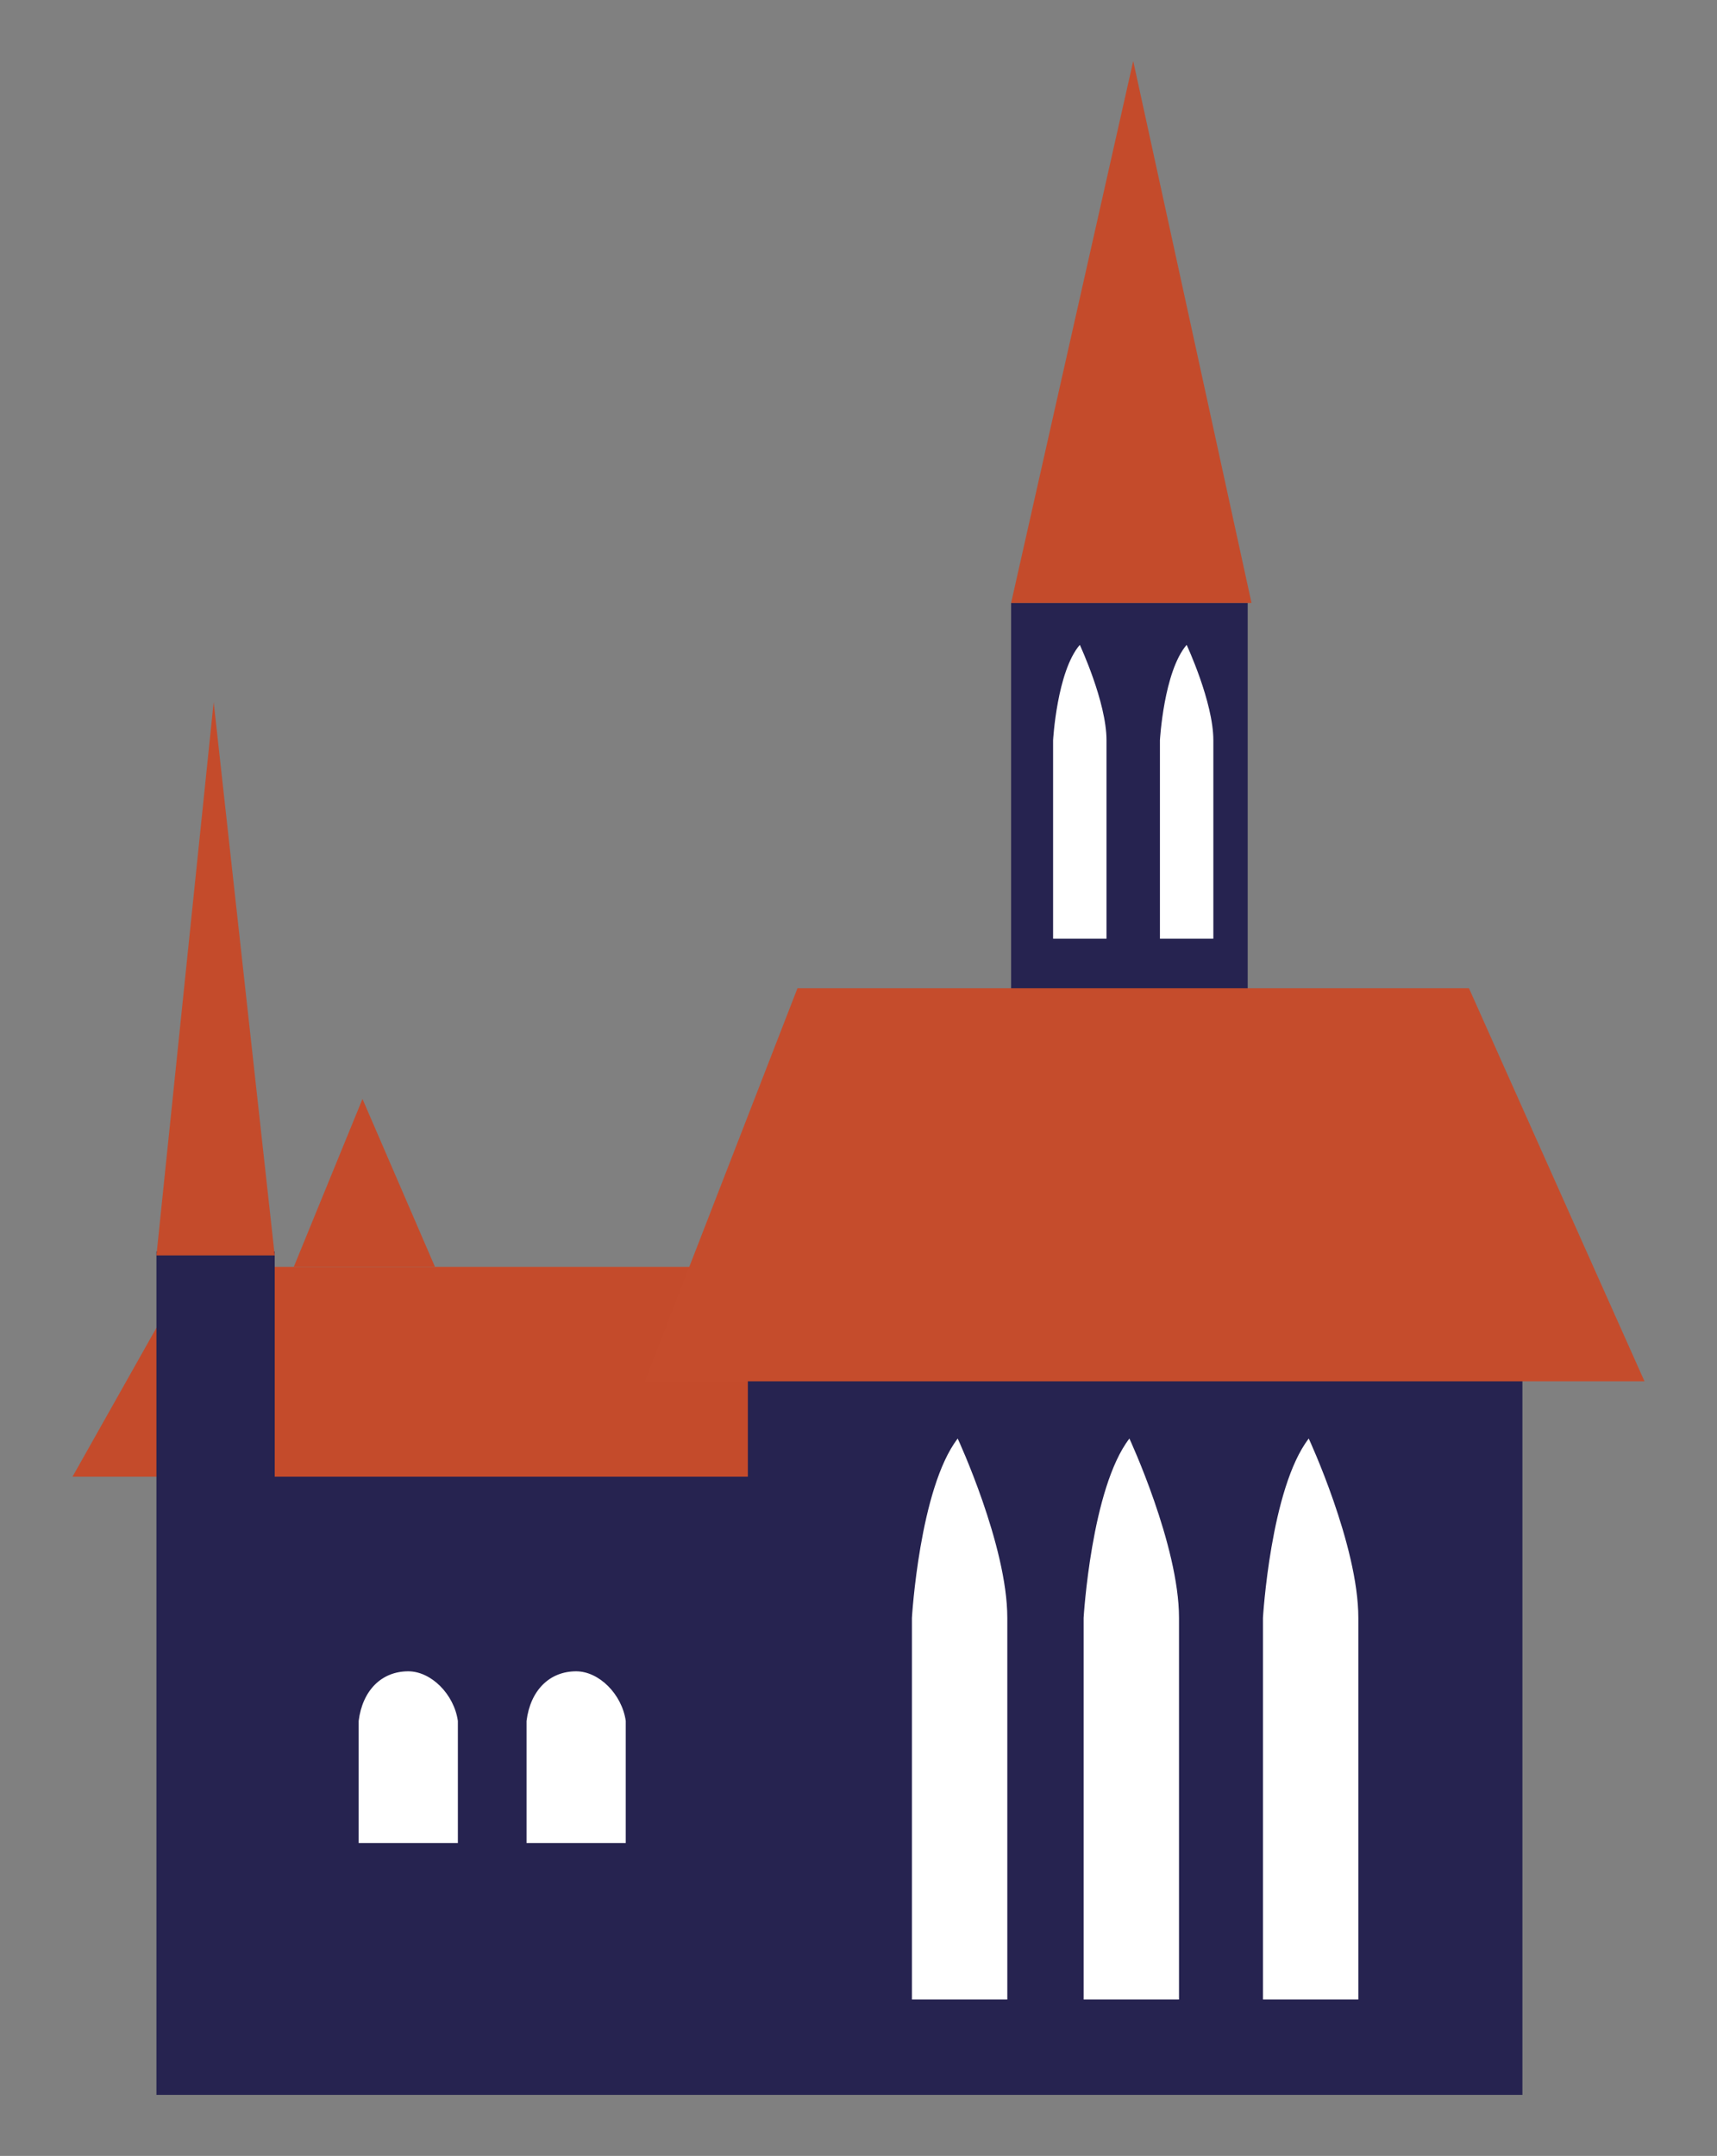 <?xml version="1.0" encoding="UTF-8"?>
<!-- Generator: Adobe Illustrator 26.3.1, SVG Export Plug-In . SVG Version: 6.00 Build 0)  -->
<svg xmlns="http://www.w3.org/2000/svg" xmlns:xlink="http://www.w3.org/1999/xlink" version="1.1" x="0px" y="0px" viewBox="0 0 45 56.5" style="enable-background:new 0 0 45 56.5;" xml:space="preserve">
<rect x="0" y="0" width="45" height="56.5" fill="#808080" stroke="none"/>
<style type="text/css">
	.st0{fill:url(#SVGID_1_);}
	.st1{fill:url(#SVGID_00000103947167235281052760000005970152861544313534_);}
	.st2{opacity:0.5;fill:url(#SVGID_00000183221965978031400980000001807927797168644511_);}
	.st3{opacity:0.61;fill:url(#SVGID_00000104687249923853016040000013154187641560041618_);}
	.st4{fill:#BCD9AA;}
	.st5{fill:#97C88E;}
	.st6{fill:url(#SVGID_00000059295597537849595390000009700890496854788789_);}
	.st7{fill:url(#SVGID_00000155832509740004108020000011930479155517889187_);}
	.st8{clip-path:url(#SVGID_00000114796039896023190620000008509787545249692054_);}
	.st9{fill:#C8BC9E;}
	.st10{opacity:0.75;}
	.st11{clip-path:url(#SVGID_00000084514805024044182790000008791857673141921180_);}
	.st12{fill:#B1B777;}
	.st13{clip-path:url(#SVGID_00000013892158208755957490000018330539059484868525_);}
	.st14{clip-path:url(#SVGID_00000005225694278074656350000010935314912470316986_);}
	.st15{clip-path:url(#SVGID_00000176759017457661503920000017935635541717179298_);}
	.st16{clip-path:url(#SVGID_00000039102296213447810370000005856530278145649585_);}
	.st17{clip-path:url(#SVGID_00000134945071742655730250000006786770226939692931_);}
	.st18{opacity:0.54;}
	.st19{clip-path:url(#SVGID_00000171683616105751368250000009656554106431131801_);}
	.st20{clip-path:url(#SVGID_00000021802970520208058790000015256075570880298388_);}
	.st21{fill:url(#SVGID_00000164512692609314986630000011460425904538281615_);}
	.st22{fill:url(#SVGID_00000026129741812018112310000010504707812918519731_);}
	.st23{fill:url(#SVGID_00000003105673239405346160000007237117494538346890_);}
	.st24{fill:#FFFFFF;}
	.st25{fill:#262350;}
	.st26{fill:url(#SVGID_00000132795750634827639570000010294872593830660488_);}
	.st27{fill:url(#SVGID_00000098206472627423464600000003996958140437715333_);}
	.st28{fill:#ADCE7B;}
	.st29{fill:url(#SVGID_00000050620631685587264580000008459560357939736727_);}
	.st30{fill:url(#SVGID_00000169551648249808694120000005200639448765557667_);}
	.st31{fill:url(#SVGID_00000153705228421532268160000018117521878754295476_);}
	.st32{fill:url(#SVGID_00000178171663383075411160000007868538666078423485_);}
	.st33{fill:url(#SVGID_00000035492313957523227200000003958583047606626732_);}
	.st34{fill:url(#SVGID_00000081616842065925744710000017583116102943390338_);}
	.st35{fill:url(#SVGID_00000060011828197728357500000013415453790177896611_);}
	.st36{fill:url(#SVGID_00000008847764551032932520000016905292926036136333_);}
	.st37{fill:url(#SVGID_00000144296964989072709740000005013859667745218735_);}
	.st38{fill:url(#SVGID_00000138535885268420277440000012076101530569996980_);}
	.st39{fill:url(#SVGID_00000108285071544881484490000008229021707420776624_);}
	.st40{fill:url(#SVGID_00000001623667392607693180000016648371602505826433_);}
	.st41{fill:url(#SVGID_00000132808981524622386540000011478670561009037209_);}
	.st42{fill:url(#SVGID_00000127039110384856384640000015770275542365238668_);}
	.st43{fill:url(#SVGID_00000155857044326268785710000006350041671456381326_);}
	.st44{fill:url(#SVGID_00000123399539129694558830000010030828992684234129_);}
	.st45{fill:url(#SVGID_00000165929925975176049150000008621944712285952663_);}
	.st46{fill:#9BA165;}
	.st47{fill:none;stroke:#CCCFB0;stroke-width:0.5;stroke-miterlimit:10;}
	.st48{fill:url(#SVGID_00000070090135691048500860000001303043366976654739_);}
	.st49{fill:url(#SVGID_00000137853305571554311450000004059605569857124501_);}
	.st50{fill:#4DBCC5;}
	.st51{fill:#77C7D1;}
	.st52{fill:url(#SVGID_00000182503888513735593130000005511111275903775910_);}
	.st53{clip-path:url(#SVGID_00000132078733948891539690000005242274735724279476_);}
	.st54{clip-path:url(#SVGID_00000132087380219364489590000010713953452705926555_);}
	.st55{clip-path:url(#SVGID_00000134940730177981175750000000548687337278954679_);}
	.st56{clip-path:url(#SVGID_00000147201712719921673670000010137458455269490569_);}
	.st57{clip-path:url(#SVGID_00000026130875825196818480000008392182452600181656_);}
	.st58{clip-path:url(#SVGID_00000031194149747922875450000007772316872875955638_);}
	.st59{clip-path:url(#SVGID_00000022561603210749327590000008513823662774355617_);}
	.st60{clip-path:url(#SVGID_00000152230752238530099720000000576202031007790263_);}
	.st61{fill:#AA2B48;}
	.st62{fill:none;stroke:#FFFFFF;stroke-width:3;stroke-miterlimit:10;}
	.st63{fill:#F49B00;}
	.st64{fill:url(#SVGID_00000037682280804508572770000007640406337804689544_);}
	.st65{fill:#888888;}
	.st66{fill:#262450;}
	.st67{fill:#C54C2C;}
	.st68{fill:#00A4BF;}
	.st69{fill:#C44B2B;}
	.st70{fill:#F8B66D;}
	.st71{fill:#7C7C7C;}
	.st72{fill:#888989;}
	.st73{fill:none;stroke:#262350;stroke-width:4;stroke-miterlimit:10;}
	.st74{fill:#9D9D9D;}
	.st75{fill:#C1C1C1;}
</style>
<g id="Calque_1">
</g>
<g id="FOND">
</g>
<g id="plaine">
</g>
<g id="forêt">
</g>
<g id="habitations">
</g>
<g id="montage">
</g>
<g id="vignoble">
</g>
<g id="EAU">
</g>
<g id="hab_2">
</g>
<g id="routes">
</g>
<g id="piste_cyclable">
</g>
<g id="rails">
</g>
<g id="picto">
	<g>
		<rect x="19.2" y="34.2" class="st25" width="20.7" height="20.7"></rect>
		<rect x="5.2" y="38" class="st25" width="17.6" height="16.9"></rect>
		<path class="st24" d="M33.1,52.4v-10c0,0,0.2-3.4,1.2-4.7c0,0,1.3,2.8,1.3,4.7c0,1.9,0,10,0,10H33.1z"></path>
		<path class="st24" d="M28.4,52.4v-10c0,0,0.2-3.4,1.2-4.7c0,0,1.3,2.8,1.3,4.7c0,1.9,0,10,0,10H28.4z"></path>
		<path class="st24" d="M23.9,52.4v-10c0,0,0.2-3.4,1.2-4.7c0,0,1.3,2.8,1.3,4.7c0,1.9,0,10,0,10H23.9z"></path>
		<polygon class="st69" points="5,33.2 1.9,38.7 19.6,38.7 19.6,33.2   "></polygon>
		<rect x="26.5" y="15.8" class="st25" width="6.2" height="16.4"></rect>
		<polygon class="st67" points="16.9,36.2 20.9,25.9 38.5,25.9 43.1,36.2   "></polygon>
		<polygon class="st69" points="29.7,1.6 26.5,15.8 32.8,15.8   "></polygon>
		<rect x="4.1" y="32.8" class="st25" width="3.1" height="22.1"></rect>
		<polygon class="st69" points="5.6,18.4 4.1,32.9 7.2,32.9   "></polygon>
		<polygon class="st69" points="9.5,28.8 7.7,33.2 11.4,33.2   "></polygon>
		<path class="st24" d="M12,45.4v2.9H9.4v-2.9c0-0.1,0-0.2,0-0.3c0.1-0.8,0.6-1.3,1.3-1.3c0.6,0,1.2,0.6,1.3,1.3    C12,45.2,12,45.3,12,45.4z"></path>
		<path class="st70" d="M9.4,45.1L9.4,45.1c0,0.1,0,0.2,0,0.3V45.1z"></path>
		<path class="st70" d="M12,45.1v0.3C12,45.3,12,45.2,12,45.1L12,45.1z"></path>
		<path class="st24" d="M16.4,45.4v2.9h-2.6v-2.9c0-0.1,0-0.2,0-0.3c0.1-0.8,0.6-1.3,1.3-1.3c0.6,0,1.2,0.6,1.3,1.3    C16.4,45.2,16.4,45.3,16.4,45.4z"></path>
		<path class="st70" d="M13.8,45.1L13.8,45.1c0,0.1,0,0.2,0,0.3V45.1z"></path>
		<path class="st70" d="M16.4,45.1v0.3C16.4,45.3,16.4,45.2,16.4,45.1L16.4,45.1z"></path>
		<path class="st24" d="M27.6,24.6v-5.2c0,0,0.1-1.8,0.7-2.5c0,0,0.7,1.5,0.7,2.5s0,5.2,0,5.2H27.6z"></path>
		<path class="st24" d="M30.4,24.6v-5.2c0,0,0.1-1.8,0.7-2.5c0,0,0.7,1.5,0.7,2.5s0,5.2,0,5.2H30.4z"></path>
	</g>
</g>
<g id="villes">
</g>
<g id="sommets">
</g>
<g id="Calque_16">
</g>
<g id="oeil_sorcière">
</g>
<g id="sapin">
</g>
</svg>
